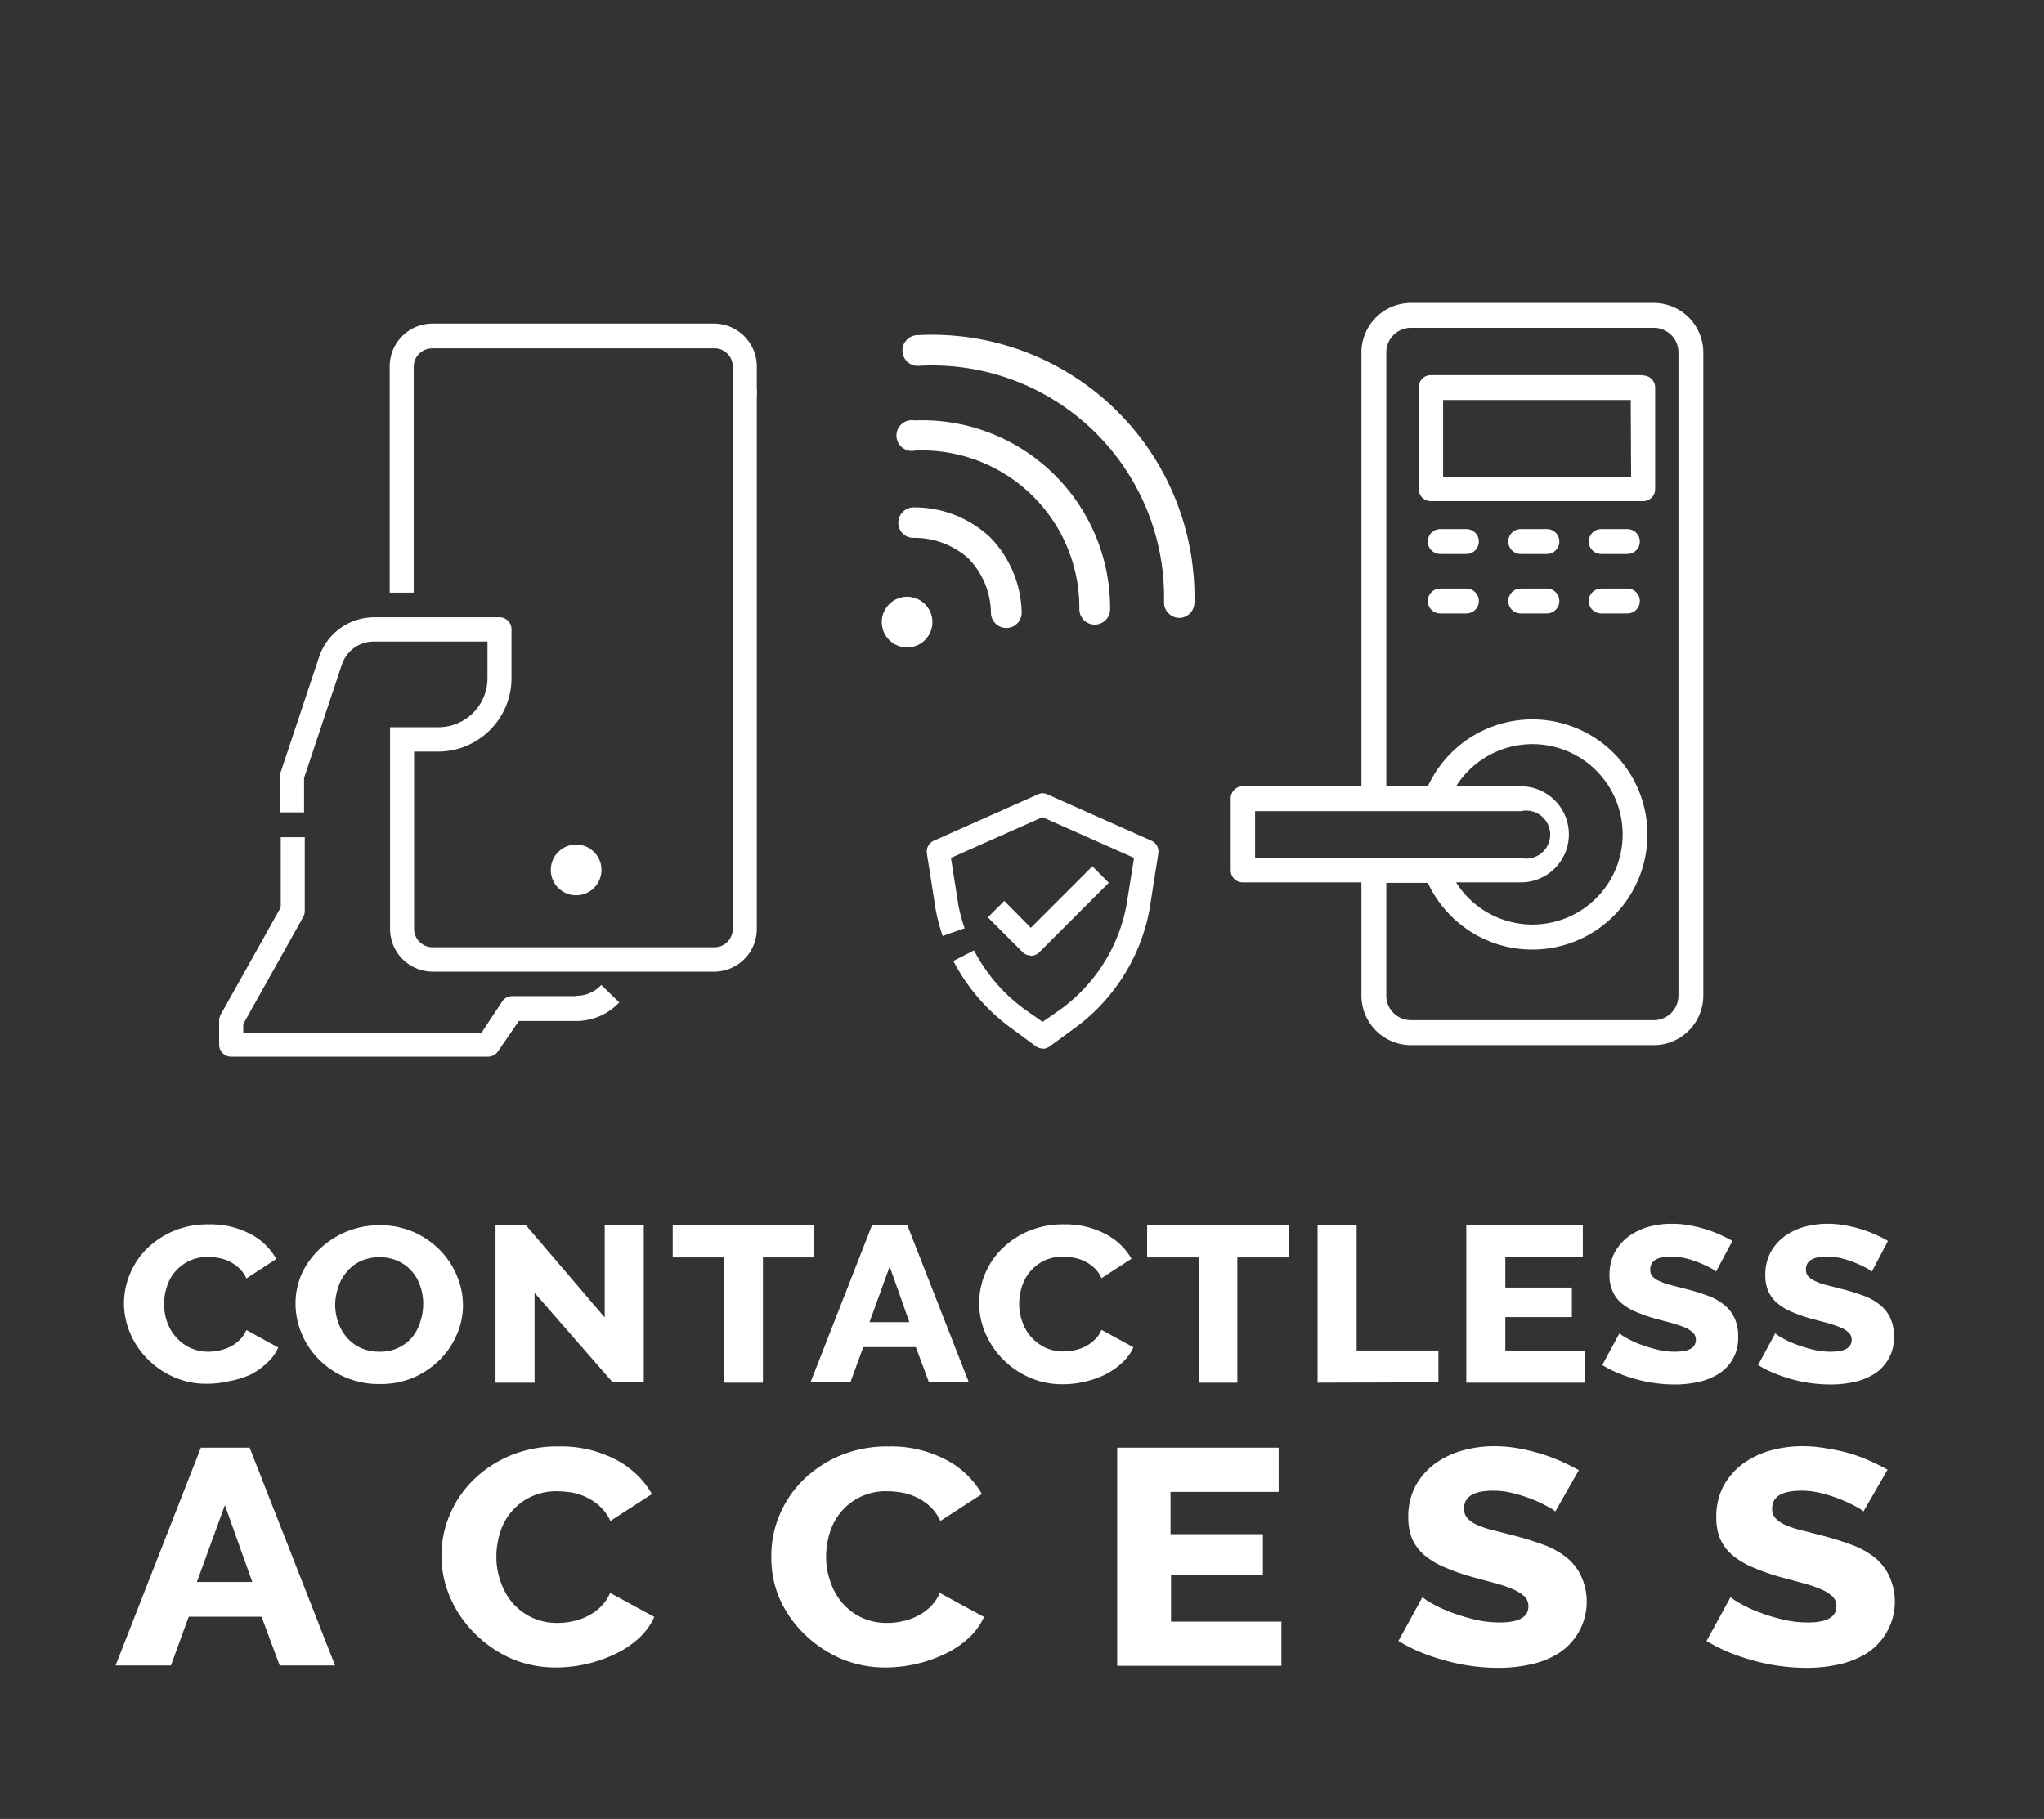 <svg id="Layer_1" data-name="Layer 1" xmlns="http://www.w3.org/2000/svg" viewBox="0 0 170.15 151.43"><rect x="0" y="0" width="170.15" height="151.43" fill="#333333" stroke="none"/><defs><style>.cls-1{fill:#fff;}</style></defs><path class="cls-1" d="M137.67,25.22H117.46a4.13,4.13,0,0,0-4.13,4.12V65.46h-9.88a1,1,0,0,0-1,1v6a1,1,0,0,0,1,1h9.88v9.43a4.13,4.13,0,0,0,4.13,4.12h20.21a4.13,4.13,0,0,0,4.12-4.12V29.34a4.13,4.13,0,0,0-4.12-4.12ZM104.48,67.53H126.6a2,2,0,1,1,0,3.9H104.48Zm22.12-2.07h-5.39a7.51,7.51,0,1,1,0,8h5.39a4,4,0,1,0,0-8Zm13.12,17.47a2.05,2.05,0,0,1-2.05,2H117.46a2.05,2.05,0,0,1-2.06-2V73.5h3.46a9.6,9.6,0,0,0,3.26,3.86,9.49,9.49,0,0,0,5.44,1.69,9.58,9.58,0,1,0-8.7-13.59H115.4V29.34a2.05,2.05,0,0,1,2.06-2.05h20.21a2.05,2.05,0,0,1,2.05,2.05Zm0,5.09"/><path class="cls-1" d="M136.78,31.23H119.1a1,1,0,0,0-1,1v8.49a1,1,0,0,0,1,1h17.68a1,1,0,0,0,1-1V32.26a1,1,0,0,0-1-1Zm-1,8.48H120.13V33.3h15.62Zm0,0"/><path class="cls-1" d="M128.77,44.05h-2.18a1,1,0,1,0,0,2.07h2.18a1,1,0,0,0,0-2.07Zm0,0"/><path class="cls-1" d="M122.07,44.05h-2.18a1,1,0,0,0,0,2.07h2.18a1,1,0,1,0,0-2.07Zm0,0"/><path class="cls-1" d="M135.47,44.05h-2.18a1,1,0,1,0,0,2.07h2.18a1,1,0,0,0,0-2.07Zm0,0"/><path class="cls-1" d="M128.77,49h-2.18a1,1,0,1,0,0,2.07h2.18a1,1,0,0,0,0-2.07Zm0,0"/><path class="cls-1" d="M122.07,49h-2.18a1,1,0,0,0,0,2.07h2.18a1,1,0,1,0,0-2.07Zm0,0"/><path class="cls-1" d="M135.47,49h-2.18a1,1,0,1,0,0,2.07h2.18a1,1,0,0,0,0-2.07Zm0,0"/><circle class="cls-1" cx="75.51" cy="51.79" r="2.11"/><path class="cls-1" d="M97.29,51.08a1.27,1.27,0,0,1-.39-.95A19.31,19.31,0,0,0,76.56,30.45a1.28,1.28,0,1,1-.13-2.55,21.85,21.85,0,0,1,23,22.28,1.28,1.28,0,0,1-1.3,1.26A1.3,1.3,0,0,1,97.29,51.08Z"/><path class="cls-1" d="M90.24,51.64a1.29,1.29,0,0,1-.39-.9A13.1,13.1,0,0,0,76.18,37.51,1.28,1.28,0,1,1,76.13,35,15.65,15.65,0,0,1,92.41,50.71a1.28,1.28,0,0,1-2.17.93Z"/><path class="cls-1" d="M75.17,44.44a1.25,1.25,0,0,1-.39-.91A1.28,1.28,0,0,1,76,42.24a9.18,9.18,0,0,1,6.33,2.41h0l.07.06h0A9.24,9.24,0,0,1,85.05,51a1.28,1.28,0,0,1-2.56,0,6.62,6.62,0,0,0-1.83-4.46h0l-.07-.07h0a6.74,6.74,0,0,0-4.52-1.69A1.25,1.25,0,0,1,75.17,44.44Z"/><path class="cls-1" d="M10.32,108.46A6.46,6.46,0,0,1,12.18,104a7.18,7.18,0,0,1,2.22-1.5,7.35,7.35,0,0,1,3-.57,7.08,7.08,0,0,1,3.44.8A5.19,5.19,0,0,1,23,104.81l-2.49,1.62a2.73,2.73,0,0,0-.61-.86,3.35,3.35,0,0,0-.8-.55,3.2,3.2,0,0,0-.89-.29,4.56,4.56,0,0,0-.89-.09,3.51,3.51,0,0,0-3.44,2.51,4.62,4.62,0,0,0-.22,1.42,4.4,4.4,0,0,0,.25,1.49,3.85,3.85,0,0,0,.75,1.27,3.54,3.54,0,0,0,1.17.88,3.58,3.58,0,0,0,1.53.32,4.07,4.07,0,0,0,.9-.1,3.91,3.91,0,0,0,.89-.31,3.07,3.07,0,0,0,.79-.56,2.66,2.66,0,0,0,.57-.83l2.65,1.45a3.76,3.76,0,0,1-.94,1.29,5.78,5.78,0,0,1-1.43,1A8.4,8.4,0,0,1,19,115a7.84,7.84,0,0,1-1.78.2,6.62,6.62,0,0,1-2.8-.58,7,7,0,0,1-2.2-1.54,6.8,6.8,0,0,1-1.42-2.17A6.35,6.35,0,0,1,10.32,108.46Z"/><path class="cls-1" d="M31.57,115.22a6.91,6.91,0,0,1-2.85-.57,7,7,0,0,1-2.2-1.5A6.79,6.79,0,0,1,25.1,111a6.41,6.41,0,0,1-.5-2.47,6.14,6.14,0,0,1,.52-2.49A6.58,6.58,0,0,1,26.59,104a7.2,7.2,0,0,1,5-2,7,7,0,0,1,2.85.57,7.08,7.08,0,0,1,2.2,1.52,6.73,6.73,0,0,1,1.4,2.13,6.34,6.34,0,0,1,.5,2.44,6.07,6.07,0,0,1-.53,2.48,6.57,6.57,0,0,1-1.45,2.11,7.16,7.16,0,0,1-2.22,1.47A7,7,0,0,1,31.57,115.22Zm-3.67-6.63a4.51,4.51,0,0,0,.24,1.46,3.69,3.69,0,0,0,.71,1.27,3.39,3.39,0,0,0,1.15.88,3.64,3.64,0,0,0,1.59.33,3.45,3.45,0,0,0,2.77-1.26A3.89,3.89,0,0,0,35,110a4.83,4.83,0,0,0,.23-1.45,4.51,4.51,0,0,0-.24-1.46,3.55,3.55,0,0,0-.71-1.26,3.45,3.45,0,0,0-1.16-.86A3.91,3.91,0,0,0,30,105a3.35,3.35,0,0,0-1.14.89,3.55,3.55,0,0,0-.7,1.26A4.78,4.78,0,0,0,27.9,108.59Z"/><path class="cls-1" d="M44.5,107.63v7.48H41.25V102h2.53l6.56,7.68V102h3.25v13.08H51Z"/><path class="cls-1" d="M67.78,104.68H63.51v10.43H60.26V104.68H56V102H67.78Z"/><path class="cls-1" d="M72.59,102h2.94l5.12,13.08H77.33l-1.09-2.93H71.86l-1.07,2.93H67.47Zm3.11,8.07-1.64-4.63-1.68,4.63Z"/><path class="cls-1" d="M81.51,108.46A6.34,6.34,0,0,1,83.37,104a7,7,0,0,1,2.22-1.5,7.35,7.35,0,0,1,3-.57,7.07,7.07,0,0,1,3.43.8,5.28,5.28,0,0,1,2.17,2.06l-2.5,1.62a2.55,2.55,0,0,0-.6-.86,3.35,3.35,0,0,0-.8-.55,3.31,3.31,0,0,0-.89-.29,4.63,4.63,0,0,0-.89-.09,3.62,3.62,0,0,0-1.63.35,3.71,3.71,0,0,0-1.15.91,3.77,3.77,0,0,0-.67,1.25,5,5,0,0,0-.22,1.42,4.41,4.41,0,0,0,.26,1.49,3.82,3.82,0,0,0,.74,1.27,3.76,3.76,0,0,0,1.17.88,3.66,3.66,0,0,0,1.54.32,4.12,4.12,0,0,0,1.79-.41,3.2,3.2,0,0,0,.78-.56,2.36,2.36,0,0,0,.57-.83l2.66,1.45a3.89,3.89,0,0,1-.94,1.29,6,6,0,0,1-1.44,1,8.12,8.12,0,0,1-1.72.59,7.9,7.9,0,0,1-1.78.2,6.7,6.7,0,0,1-2.81-.58A7.07,7.07,0,0,1,82,110.93,6.34,6.34,0,0,1,81.51,108.46Z"/><path class="cls-1" d="M107.31,104.68H103v10.43H99.78V104.68H95.49V102h11.82Z"/><path class="cls-1" d="M109.68,115.11V102h3.25v10.43h6.81v2.65Z"/><path class="cls-1" d="M131.94,112.46v2.65h-9.88V102h9.7v2.65h-6.45v2.54h5.54v2.46h-5.54v2.78Z"/><path class="cls-1" d="M142.85,105.86a2.12,2.12,0,0,0-.42-.28,8.56,8.56,0,0,0-.89-.42,8.29,8.29,0,0,0-1.16-.39,5.08,5.08,0,0,0-1.27-.16q-1.74,0-1.74,1.08a.86.86,0,0,0,.18.56,1.67,1.67,0,0,0,.56.39,5,5,0,0,0,.92.33l1.28.33a17.5,17.5,0,0,1,1.83.56,4.6,4.6,0,0,1,1.37.76,3,3,0,0,1,.87,1.09,3.51,3.51,0,0,1,.31,1.55,3.47,3.47,0,0,1-1.62,3.11,5.21,5.21,0,0,1-1.69.68,9,9,0,0,1-2,.21,12.35,12.35,0,0,1-1.58-.11,11.63,11.63,0,0,1-1.58-.32,12,12,0,0,1-1.5-.51,8.85,8.85,0,0,1-1.34-.68l1.43-2.64a2.44,2.44,0,0,0,.52.35,7.67,7.67,0,0,0,1.07.52,12.9,12.9,0,0,0,1.44.46,6.21,6.21,0,0,0,1.6.2c1.15,0,1.73-.32,1.73-1a.79.79,0,0,0-.26-.6,2.47,2.47,0,0,0-.71-.44q-.47-.18-1.08-.36l-1.36-.36a13.32,13.32,0,0,1-1.68-.6,4.6,4.6,0,0,1-1.18-.75,2.66,2.66,0,0,1-.69-1,3.2,3.2,0,0,1-.23-1.29,4,4,0,0,1,.41-1.82,4.17,4.17,0,0,1,1.13-1.34,5.26,5.26,0,0,1,1.66-.82,7.14,7.14,0,0,1,2-.27,7.64,7.64,0,0,1,1.44.13,9.79,9.79,0,0,1,1.37.33,10.3,10.3,0,0,1,1.22.46c.37.17.72.34,1,.51Z"/><path class="cls-1" d="M155.82,105.86a2.12,2.12,0,0,0-.42-.28,9.67,9.67,0,0,0-.89-.42,8,8,0,0,0-1.17-.39,5,5,0,0,0-1.26-.16c-1.17,0-1.75.36-1.75,1.08a.86.86,0,0,0,.19.56,1.67,1.67,0,0,0,.56.39,5,5,0,0,0,.92.33l1.28.33a18.27,18.27,0,0,1,1.83.56,4.6,4.6,0,0,1,1.37.76,3,3,0,0,1,.87,1.09,3.51,3.51,0,0,1,.31,1.55,3.53,3.53,0,0,1-1.62,3.11,5.21,5.21,0,0,1-1.69.68,9,9,0,0,1-2,.21,12.35,12.35,0,0,1-1.58-.11,12.1,12.1,0,0,1-1.59-.32,12.45,12.45,0,0,1-1.49-.51,8.85,8.85,0,0,1-1.34-.68l1.43-2.64a2.56,2.56,0,0,0,.51.35,7.85,7.85,0,0,0,1.08.52,12.9,12.9,0,0,0,1.44.46,6.21,6.21,0,0,0,1.6.2c1.15,0,1.73-.32,1.73-1a.79.79,0,0,0-.26-.6,2.41,2.41,0,0,0-.72-.44c-.3-.12-.66-.24-1.07-.36l-1.36-.36a13.32,13.32,0,0,1-1.68-.6,4.6,4.6,0,0,1-1.18-.75,2.81,2.81,0,0,1-.7-1,3.38,3.38,0,0,1-.22-1.29,4,4,0,0,1,.41-1.82,4.17,4.17,0,0,1,1.13-1.34,5.31,5.31,0,0,1,1.65-.82,7.26,7.26,0,0,1,2-.27,7.71,7.71,0,0,1,1.44.13,9.79,9.79,0,0,1,1.37.33,9.52,9.52,0,0,1,1.21.46c.38.17.73.34,1,.51Z"/><path class="cls-1" d="M16.72,120.52h4.06l7.11,18.13H23.28l-1.51-4.06H15.71l-1.48,4.06H9.62ZM21,131.7l-2.28-6.4-2.33,6.4Z"/><path class="cls-1" d="M36.75,129.43a8.54,8.54,0,0,1,.66-3.25,8.84,8.84,0,0,1,1.92-2.9,9.76,9.76,0,0,1,3.07-2.07,10.15,10.15,0,0,1,4.11-.79,9.82,9.82,0,0,1,4.76,1.1,7.31,7.31,0,0,1,3,2.86l-3.46,2.24a3.84,3.84,0,0,0-.83-1.18,4.47,4.47,0,0,0-1.12-.77,4.68,4.68,0,0,0-1.23-.41,7.49,7.49,0,0,0-1.23-.11,4.91,4.91,0,0,0-2.25.48,4.77,4.77,0,0,0-1.6,1.25,5,5,0,0,0-.93,1.74,6.62,6.62,0,0,0-.3,2,6,6,0,0,0,.36,2.07,5.46,5.46,0,0,0,1,1.77,5,5,0,0,0,1.62,1.21,4.89,4.89,0,0,0,2.13.44,5.51,5.51,0,0,0,1.25-.14,4.86,4.86,0,0,0,1.23-.43,4.08,4.08,0,0,0,1.09-.77,3.61,3.61,0,0,0,.79-1.16l3.68,2a5.47,5.47,0,0,1-1.31,1.79,7.92,7.92,0,0,1-2,1.32,11.45,11.45,0,0,1-4.85,1.1,9.35,9.35,0,0,1-3.88-.8,10,10,0,0,1-3-2.13,9.55,9.55,0,0,1-2-3A8.76,8.76,0,0,1,36.75,129.43Z"/><path class="cls-1" d="M64.21,129.43a8.54,8.54,0,0,1,.66-3.25,8.84,8.84,0,0,1,1.92-2.9,9.76,9.76,0,0,1,3.07-2.07,10.16,10.16,0,0,1,4.12-.79,9.87,9.87,0,0,1,4.76,1.1,7.35,7.35,0,0,1,3,2.86l-3.46,2.24a3.84,3.84,0,0,0-.83-1.18,4.47,4.47,0,0,0-1.12-.77,4.68,4.68,0,0,0-1.23-.41,7.49,7.49,0,0,0-1.23-.11A4.82,4.82,0,0,0,70,125.88a5,5,0,0,0-.93,1.74,6.62,6.62,0,0,0-.3,2,6,6,0,0,0,.36,2.07,5.31,5.31,0,0,0,1,1.77,4.85,4.85,0,0,0,1.61,1.21,4.92,4.92,0,0,0,2.13.44,5.51,5.51,0,0,0,1.25-.14,4.86,4.86,0,0,0,1.23-.43,4.08,4.08,0,0,0,1.09-.77,3.46,3.46,0,0,0,.79-1.16l3.68,2a5.33,5.33,0,0,1-1.31,1.79,7.87,7.87,0,0,1-2,1.32,11.54,11.54,0,0,1-4.86,1.1,9.35,9.35,0,0,1-3.88-.8,10,10,0,0,1-3.05-2.13,9.55,9.55,0,0,1-2-3A8.76,8.76,0,0,1,64.21,129.43Z"/><path class="cls-1" d="M106.67,135v3.68H93V120.52h13.44v3.68h-9v3.52h7.69v3.4H97.48V135Z"/><path class="cls-1" d="M129.47,125.83a2.71,2.71,0,0,0-.58-.38,12,12,0,0,0-1.23-.59,12.32,12.32,0,0,0-1.62-.53,6.58,6.58,0,0,0-1.75-.23c-1.61,0-2.42.5-2.42,1.5a1.18,1.18,0,0,0,.26.77,2.38,2.38,0,0,0,.77.55,7,7,0,0,0,1.28.44l1.78.46a25.33,25.33,0,0,1,2.52.78,6.81,6.81,0,0,1,1.91,1.05,4.36,4.36,0,0,1,1.21,1.52,5.11,5.11,0,0,1-1.83,6.45,7.35,7.35,0,0,1-2.33.94,12.19,12.19,0,0,1-2.72.29,16.57,16.57,0,0,1-2.19-.15,15.74,15.74,0,0,1-2.19-.45,17.51,17.51,0,0,1-2.08-.7,12.82,12.82,0,0,1-1.85-.94l2-3.65a4.22,4.22,0,0,0,.71.48,10.61,10.61,0,0,0,1.5.72,16,16,0,0,0,2,.63,8.91,8.91,0,0,0,2.23.28c1.59,0,2.38-.45,2.38-1.35a1.12,1.12,0,0,0-.35-.84,3.5,3.5,0,0,0-1-.6,10.51,10.51,0,0,0-1.5-.5l-1.88-.51a17.71,17.71,0,0,1-2.33-.83,6.42,6.42,0,0,1-1.63-1,3.84,3.84,0,0,1-1-1.36,4.64,4.64,0,0,1-.31-1.78,5.39,5.39,0,0,1,.57-2.53,5.69,5.69,0,0,1,1.56-1.85,7.18,7.18,0,0,1,2.3-1.14,9.82,9.82,0,0,1,2.75-.38,11.21,11.21,0,0,1,2,.18,16.29,16.29,0,0,1,1.89.46,15.22,15.22,0,0,1,1.69.63q.78.36,1.44.72Z"/><path class="cls-1" d="M155.12,125.83a2.83,2.83,0,0,0-.57-.38,13.48,13.48,0,0,0-1.24-.59,12.32,12.32,0,0,0-1.62-.53,6.58,6.58,0,0,0-1.75-.23c-1.61,0-2.42.5-2.42,1.5a1.18,1.18,0,0,0,.26.77,2.38,2.38,0,0,0,.77.55,7,7,0,0,0,1.28.44l1.78.46a25.33,25.33,0,0,1,2.52.78,6.81,6.81,0,0,1,1.91,1.05,4.36,4.36,0,0,1,1.21,1.52,5.11,5.11,0,0,1-1.83,6.45,7.26,7.26,0,0,1-2.33.94,12.19,12.19,0,0,1-2.72.29,16.57,16.57,0,0,1-2.19-.15,15.74,15.74,0,0,1-2.19-.45,17.51,17.51,0,0,1-2.08-.7,12.82,12.82,0,0,1-1.85-.94l2-3.65a4.22,4.22,0,0,0,.71.48,10.61,10.61,0,0,0,1.5.72,15.61,15.61,0,0,0,2,.63,8.77,8.77,0,0,0,2.22.28c1.59,0,2.38-.45,2.38-1.35a1.12,1.12,0,0,0-.35-.84,3.5,3.5,0,0,0-1-.6,10.51,10.51,0,0,0-1.5-.5l-1.88-.51a17.71,17.71,0,0,1-2.33-.83,6.42,6.42,0,0,1-1.63-1,3.84,3.84,0,0,1-1-1.36,4.64,4.64,0,0,1-.31-1.78,5.39,5.39,0,0,1,.57-2.53,5.69,5.69,0,0,1,1.56-1.85,7.18,7.18,0,0,1,2.3-1.14,9.82,9.82,0,0,1,2.75-.38,11.21,11.21,0,0,1,2,.18A16.29,16.29,0,0,1,154,121a15.22,15.22,0,0,1,1.69.63q.78.36,1.44.72Z"/><path class="cls-1" d="M48,82.93H42.65a1,1,0,0,0-.85.45L40.07,86H20.25v-.75l5-8.93a1.06,1.06,0,0,0,.12-.5V69.7h-2v5.84l-5,8.93a1,1,0,0,0-.13.5v2a1,1,0,0,0,1,1H40.61a1,1,0,0,0,.85-.45L43.19,85H48a4.91,4.91,0,0,0,3.55-1.55L50.05,82a2.79,2.79,0,0,1-2.06.9Zm0,0"/><path class="cls-1" d="M61,77.33a1.53,1.53,0,0,1-1.53,1.53H36a1.54,1.54,0,0,1-1.53-1.53V62.57h2a6.12,6.12,0,0,0,6.11-6.11V52.39a1,1,0,0,0-1-1H31.15a4.84,4.84,0,0,0-4.59,3.31l-3.2,9.6a1,1,0,0,0-.05.33v3h2V64.77l3.15-9.45a2.8,2.8,0,0,1,2.66-1.91h9.46v3.05a4.08,4.08,0,0,1-4.07,4.08H32.47V77.33A3.56,3.56,0,0,0,36,80.89H59.44A3.56,3.56,0,0,0,63,77.33V32.42H61ZM49.46,70.94a2.11,2.11,0,1,1-3,0A2.1,2.1,0,0,1,49.46,70.94ZM61,77.33"/><path class="cls-1" d="M59.44,26.94H36a3.56,3.56,0,0,0-3.56,3.57V49.34h2V30.51A1.54,1.54,0,0,1,36,29H59.44A1.52,1.52,0,0,1,61,30.51v2.54h2V30.51a3.57,3.57,0,0,0-3.57-3.57Zm0,0"/><path class="cls-1" d="M86.8,87.31a1,1,0,0,0,.57-.19l2-1.46a15.8,15.8,0,0,0,6.33-10v0L96.43,71a1,1,0,0,0-.56-1l-8.69-3.87a.89.89,0,0,0-.78,0L77.71,70a1,1,0,0,0-.56,1l.72,4.6v0a15.5,15.5,0,0,0,.6,2.32l1.83-.64a12.65,12.65,0,0,1-.53-2l-.61-3.86,7.62-3.39,7.62,3.39-.62,3.9a13.88,13.88,0,0,1-5.55,8.75l-1.44,1L85.26,84a14.16,14.16,0,0,1-4.18-4.88L79.36,80a16.11,16.11,0,0,0,4.76,5.55l2.1,1.55a1,1,0,0,0,.58.19Zm0,0"/><path class="cls-1" d="M85.81,79.57a1,1,0,0,0,.69-.28l5.8-5.8-1.37-1.37-5.12,5.12L83.6,75l-1.37,1.37,2.9,2.9a1,1,0,0,0,.68.28Zm0,0"/></svg>